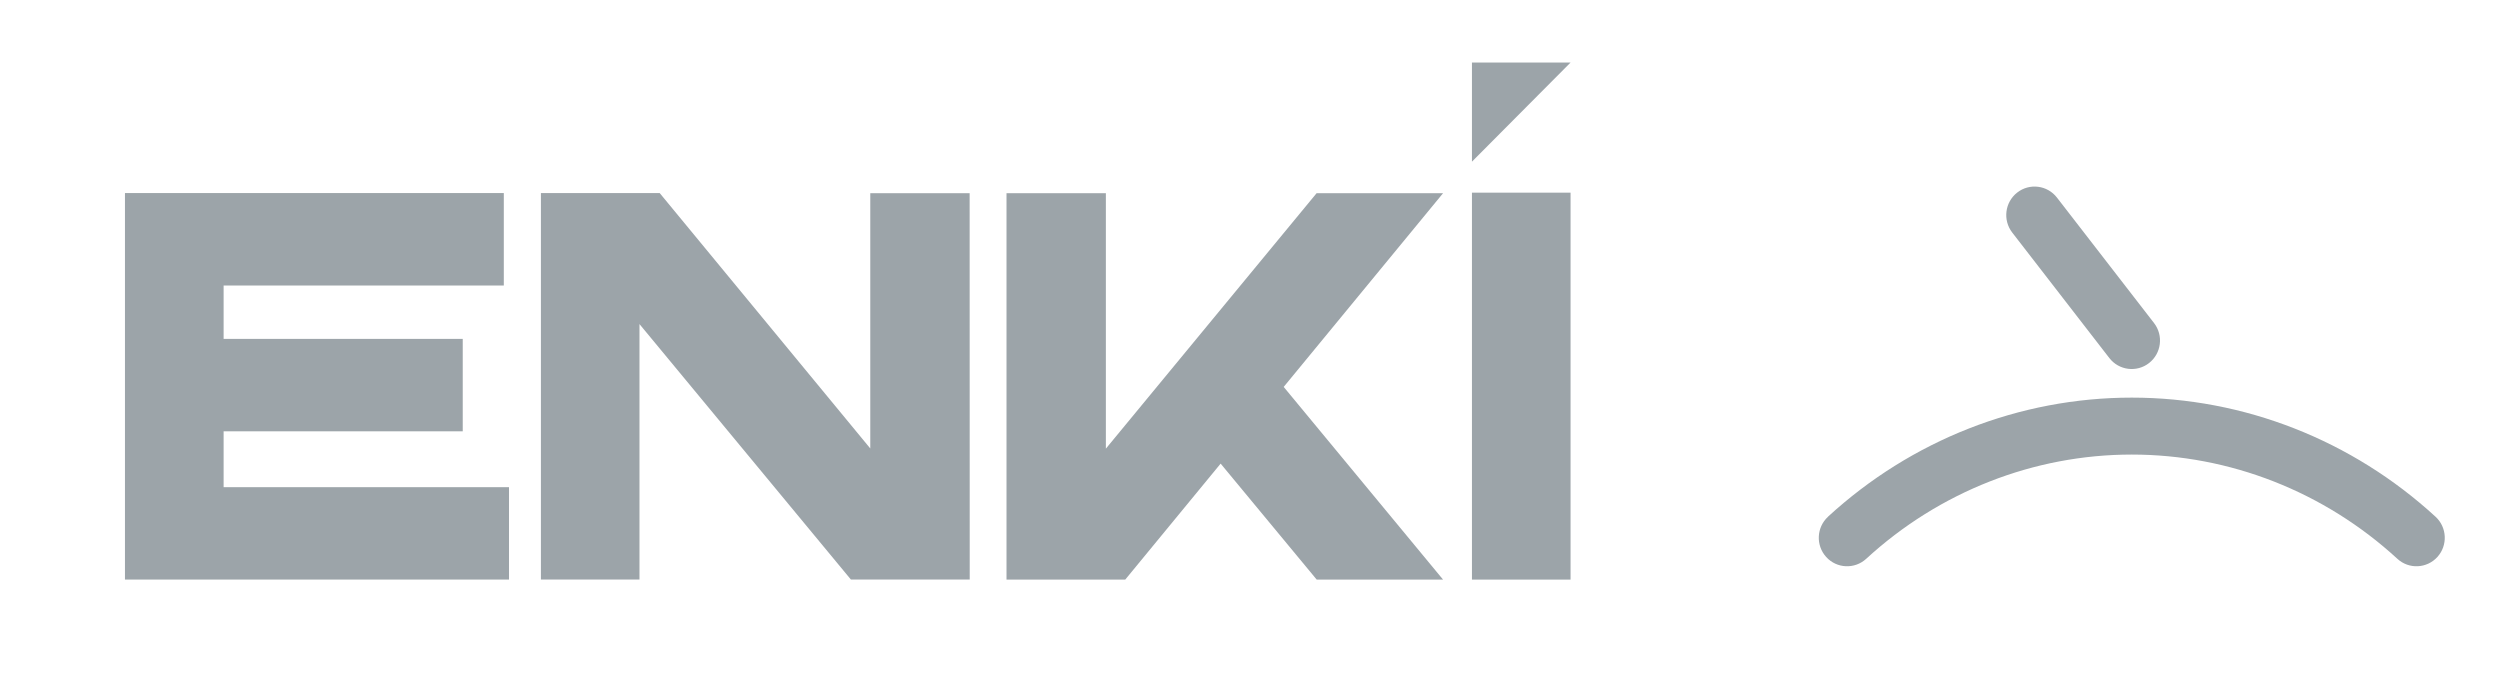 <svg xmlns="http://www.w3.org/2000/svg" fill="none" viewBox="0 0 63 17">
  <path fill="#9CA4A9" d="M12.827 14.605H3.149V4.865h9.547v2.33H5.635v1.345h6.026v2.329H5.635v1.408h7.192v2.328Z"/>
  <path fill="#9CA4A9" d="M24.437 14.605h-2.994l-5.328-6.438v6.438h-2.484V4.865h2.993l5.307 6.436V4.868h2.504l.002 9.738Z"/>
  <path fill="#9CA4A9" d="M37.093 4.074V1.576h2.485l-2.485 2.498Z"/>
  <path fill="#9CA4A9" d="M39.578 4.855h-2.485v9.751h2.485V4.855Z"/>
  <path fill="#9CA4A9" d="M36.365 4.869h-3.187l-5.31 6.437V4.869h-2.504v9.737h2.992l2.404-2.923 2.421 2.923h3.184l-4.016-4.856 4.016-4.881Z"/>
  <path fill="#9CA4A9" fill-rule="evenodd" d="M46.064 13.022c2.103-1.932 4.829-3.002 7.656-3.002s5.552 1.07 7.656 3.002c.291.267.311.722.046 1.014-.266.293-.718.313-1.008.046-1.843-1.693-4.226-2.627-6.693-2.627s-4.85.934-6.693 2.627c-.291.267-.743.247-1.008-.046-.266-.293-.245-.747.046-1.014Z" clip-rule="evenodd"/>
  <path fill="#9CA4A9" fill-rule="evenodd" d="M50.833 4.853c.311-.244.76-.187 1.002.126l2.447 3.162c.242.313.186.764-.125 1.007-.311.244-.76.187-1.002-.126L50.708 5.86c-.242-.313-.186-.764.125-1.007Z" clip-rule="evenodd"/>
</svg>
